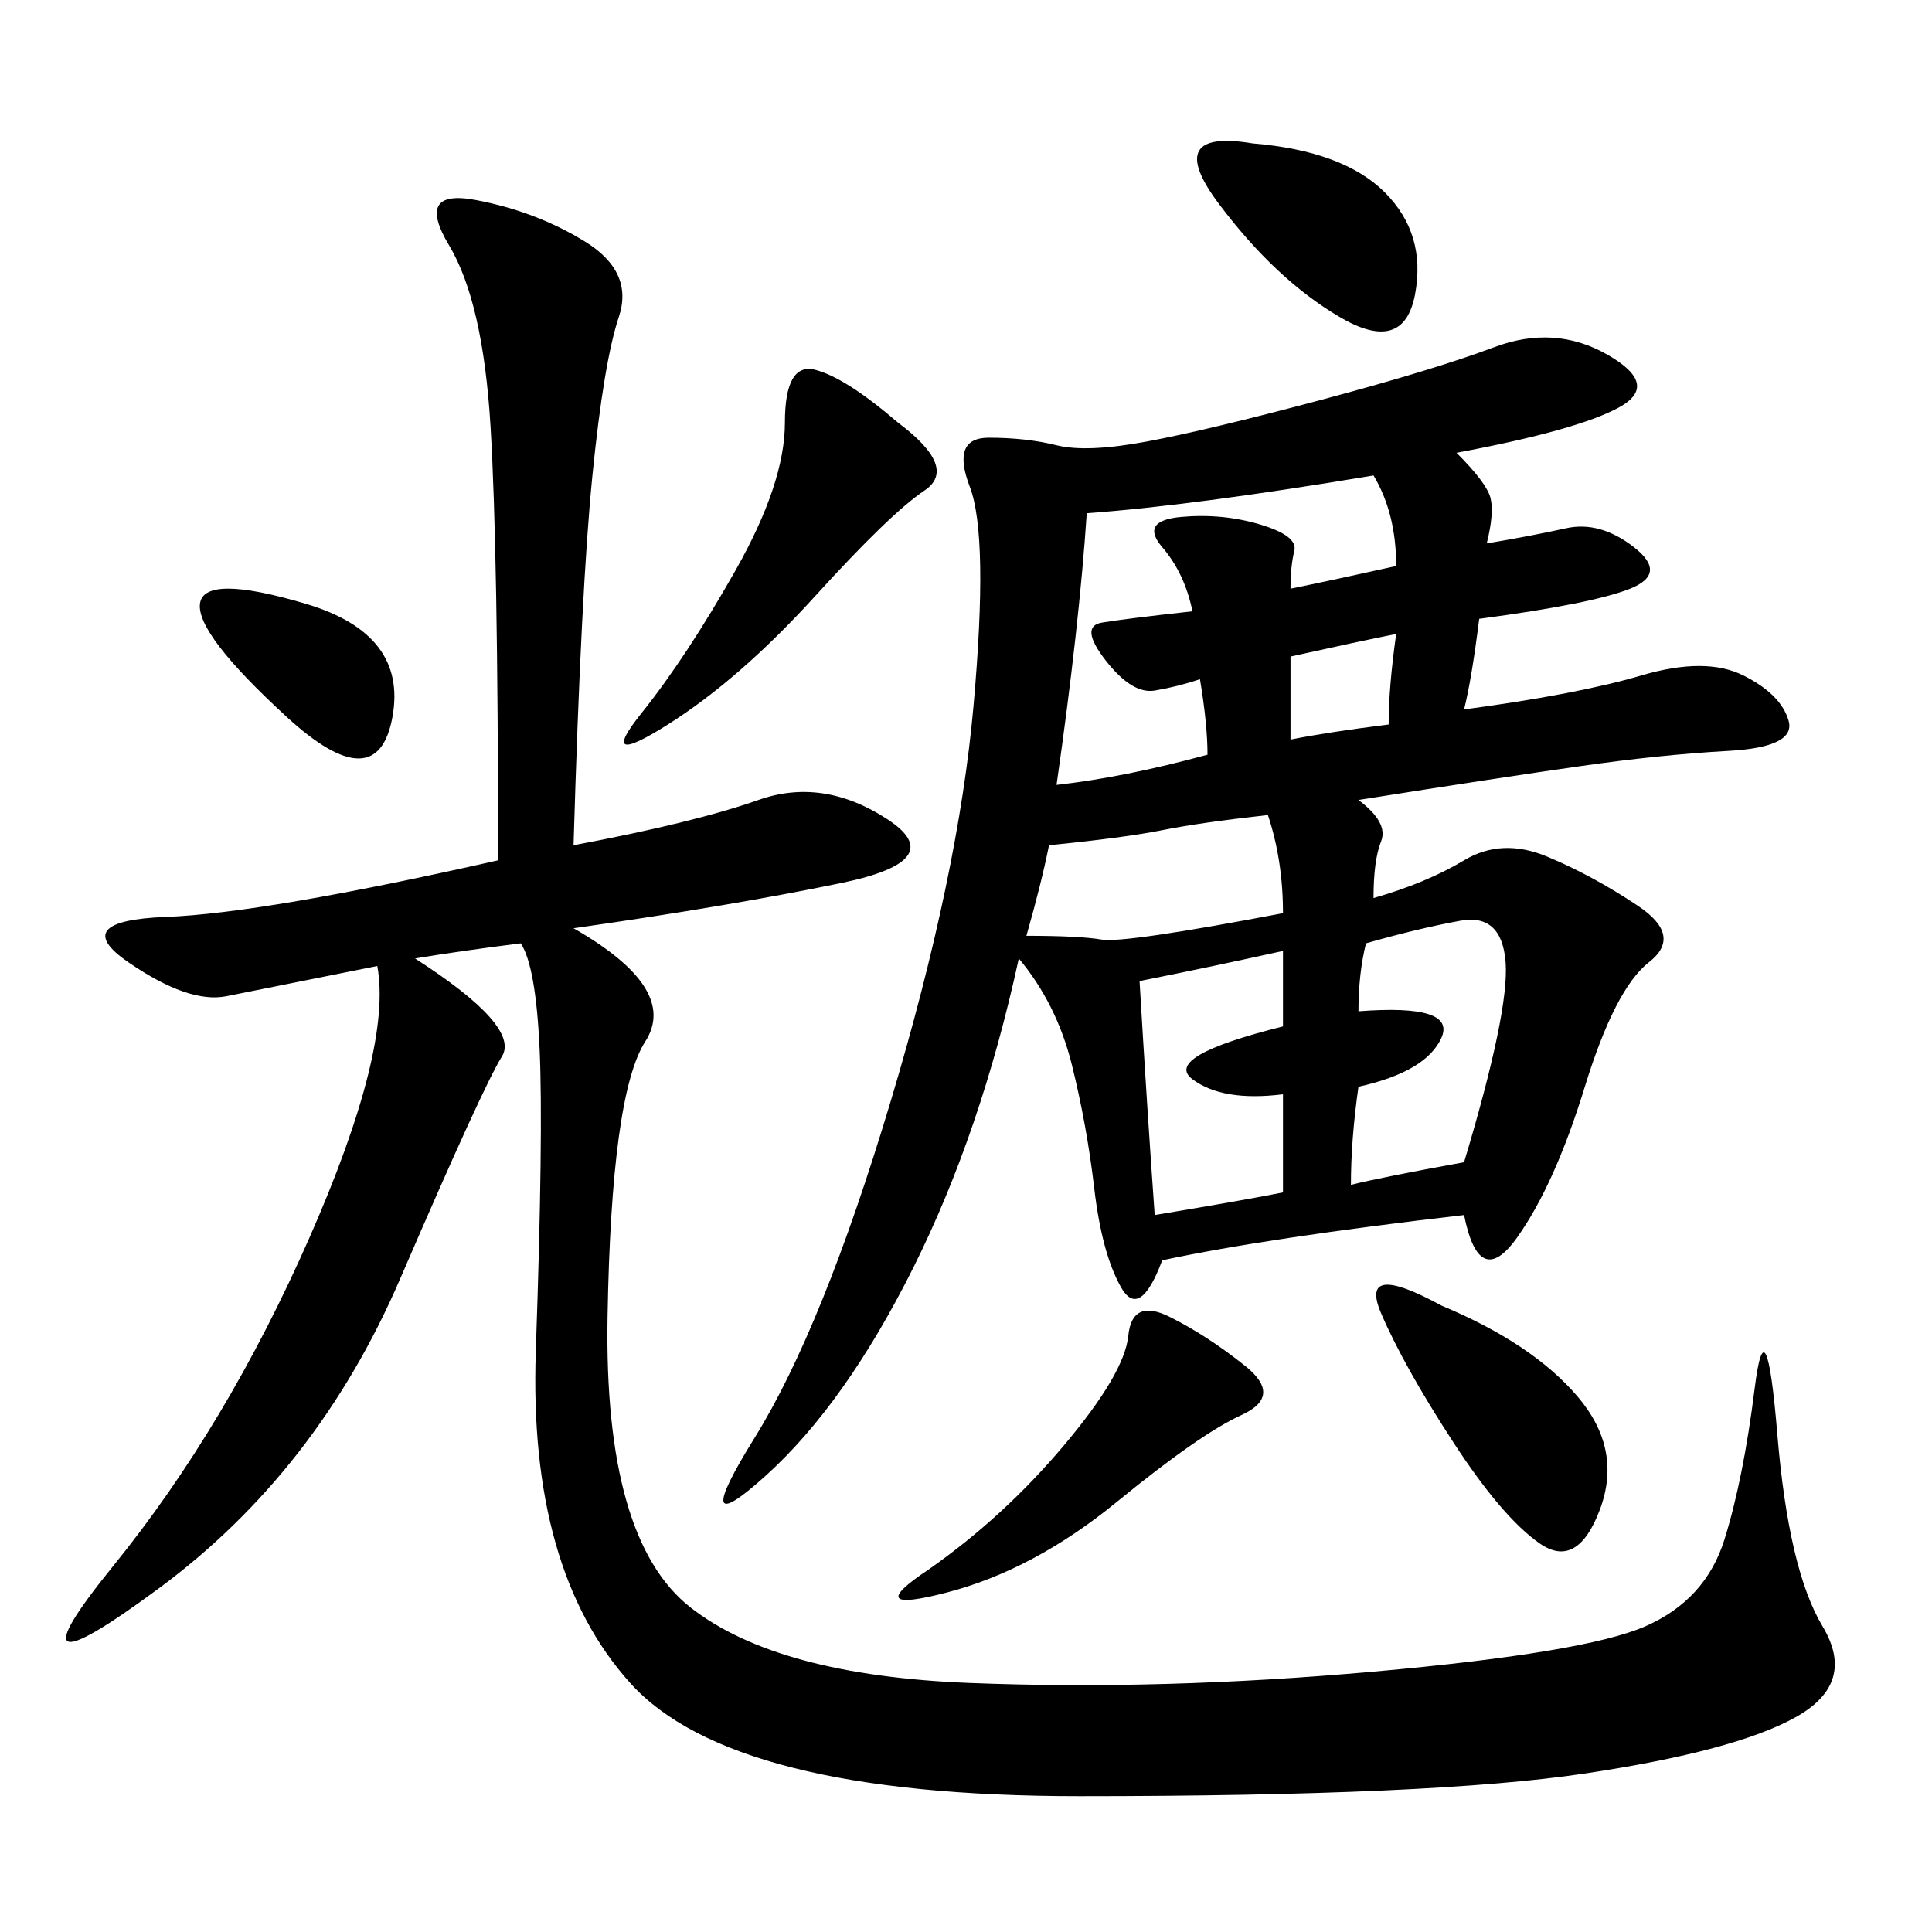 <svg xmlns="http://www.w3.org/2000/svg" xmlns:xlink="http://www.w3.org/1999/xlink" width="300" height="300"><path d="M226.17 70.31Q230.86 75 231.45 77.34Q232.03 79.69 230.86 84.38L230.86 84.38Q237.89 83.20 243.16 82.03Q248.44 80.86 253.71 84.96Q258.98 89.06 253.13 91.41Q247.27 93.75 229.69 96.09L229.69 96.09Q228.52 105.47 227.34 110.16L227.34 110.16Q244.92 107.81 254.88 104.88Q264.84 101.95 270.70 104.88Q276.56 107.81 277.73 111.91Q278.91 116.02 268.36 116.60Q257.81 117.19 245.51 118.95Q233.20 120.70 210.94 124.22L210.94 124.22Q215.63 127.73 214.45 130.66Q213.28 133.59 213.28 139.45L213.28 139.45Q221.48 137.11 227.34 133.59Q233.20 130.08 240.23 133.01Q247.27 135.94 254.30 140.63Q261.33 145.31 256.05 149.41Q250.78 153.52 246.09 168.75Q241.41 183.98 235.55 192.19Q229.69 200.39 227.34 188.67L227.34 188.67Q196.88 192.19 180.47 195.70L180.47 195.70Q176.95 205.08 174.02 199.80Q171.09 194.53 169.92 184.57Q168.75 174.61 166.41 165.23Q164.06 155.86 158.20 148.83L158.20 148.83Q152.34 175.78 141.80 196.88Q131.25 217.97 118.95 229.10Q106.64 240.23 117.19 223.24Q127.73 206.25 138.28 171.09Q148.83 135.94 151.17 109.57Q153.52 83.20 150.59 75.59Q147.66 67.97 153.52 67.97L153.52 67.97Q159.38 67.97 164.06 69.14Q168.75 70.31 178.13 68.55Q187.50 66.80 205.08 62.11Q222.66 57.42 232.03 53.91Q241.41 50.39 249.61 55.08Q257.81 59.77 251.37 63.28Q244.92 66.80 226.17 70.31L226.17 70.31ZM89.06 131.25Q107.81 127.73 117.77 124.22Q127.73 120.70 137.70 127.15Q147.66 133.59 130.66 137.11Q113.67 140.63 89.06 144.14L89.06 144.14Q105.47 153.52 100.20 161.72Q94.92 169.92 94.34 204.49Q93.75 239.06 107.23 249.61Q120.70 260.16 150.59 261.33Q180.47 262.50 213.28 259.57Q246.09 256.64 255.47 252.54Q264.84 248.44 267.77 239.06Q270.70 229.69 272.46 215.63Q274.22 201.56 275.98 222.66Q277.73 243.75 283.01 252.54Q288.28 261.33 278.91 266.60Q269.53 271.88 246.09 275.39Q222.66 278.91 167.58 278.91L167.58 278.91Q113.67 278.91 97.85 261.33Q82.03 243.75 83.20 209.77Q84.38 175.78 83.79 162.89Q83.20 150 80.86 146.48L80.86 146.48Q71.48 147.66 64.45 148.83L64.45 148.83Q80.86 159.38 77.93 164.06Q75 168.75 62.11 198.63Q49.22 228.52 24.61 246.68Q0 264.84 17.58 243.16Q35.16 221.48 48.05 192.19Q60.94 162.89 58.59 150L58.59 150L35.16 154.69Q29.30 155.86 19.92 149.41Q10.55 142.97 25.78 142.38Q41.02 141.80 77.34 133.59L77.34 133.59Q77.34 85.55 76.17 66.21Q75 46.88 69.73 38.09Q64.45 29.30 73.83 31.05Q83.20 32.81 90.82 37.50Q98.44 42.19 96.09 49.22Q93.75 56.25 91.99 73.83Q90.23 91.41 89.06 131.25L89.06 131.25ZM187.50 117.19Q187.50 112.50 186.33 105.47L186.33 105.47Q182.81 106.64 179.30 107.23Q175.78 107.81 171.68 102.54Q167.58 97.27 171.09 96.68Q174.61 96.09 185.16 94.92L185.16 94.92Q183.98 89.06 180.47 84.96Q176.95 80.86 183.40 80.27Q189.84 79.69 195.70 81.45Q201.56 83.20 200.98 85.55Q200.39 87.89 200.39 91.41L200.39 91.41Q206.25 90.23 216.80 87.89L216.80 87.89Q216.80 79.69 213.28 73.83L213.28 73.83Q185.16 78.52 168.75 79.69L168.75 79.69Q167.58 97.27 164.06 121.88L164.06 121.88Q174.61 120.70 187.50 117.19L187.50 117.19ZM139.45 65.63Q148.83 72.66 143.55 76.17Q138.28 79.69 126.56 92.58Q114.84 105.47 103.71 112.50Q92.58 119.53 99.61 110.74Q106.64 101.95 114.26 88.48Q121.88 75 121.88 65.63L121.88 65.63Q121.88 56.25 126.56 57.42Q131.25 58.59 139.45 65.63L139.45 65.63ZM223.83 202.73Q237.89 208.59 244.92 216.80Q251.95 225 248.44 234.38Q244.92 243.75 239.06 239.65Q233.20 235.55 225.59 223.83Q217.97 212.11 214.45 203.91Q210.94 195.70 223.83 202.73L223.83 202.73ZM144.14 243.75Q155.86 235.55 165.23 224.41Q174.61 213.28 175.20 207.42Q175.78 201.56 181.64 204.49Q187.50 207.42 193.36 212.11Q199.22 216.80 192.77 219.73Q186.33 222.66 173.44 233.20Q160.55 243.75 147.07 247.27Q133.59 250.78 144.14 243.75L144.14 243.75ZM179.30 188.67Q193.36 186.33 199.22 185.16L199.22 185.16L199.22 169.92Q189.84 171.09 185.16 167.58Q180.47 164.06 199.22 159.38L199.22 159.38L199.22 147.66Q188.67 150 176.95 152.34L176.95 152.34Q178.13 172.27 179.30 188.67L179.30 188.67ZM227.34 180.47Q234.38 157.03 233.79 149.41Q233.20 141.80 226.76 142.97Q220.31 144.14 212.11 146.48L212.11 146.48Q210.94 151.17 210.94 157.03L210.94 157.03Q226.17 155.86 223.83 161.13Q221.48 166.41 210.94 168.75L210.94 168.75Q209.77 176.95 209.77 183.98L209.77 183.98Q214.45 182.81 227.34 180.47L227.34 180.47ZM194.53 22.27Q208.59 23.44 215.04 29.88Q221.48 36.33 219.73 45.70Q217.97 55.08 208.01 49.22Q198.05 43.36 189.26 31.64Q180.47 19.92 194.53 22.27L194.53 22.27ZM199.22 141.80Q199.22 133.59 196.88 126.56L196.88 126.56Q186.33 127.73 180.47 128.91Q174.61 130.08 162.89 131.25L162.89 131.25Q161.72 137.11 159.38 145.31L159.38 145.31Q167.58 145.31 171.09 145.90Q174.61 146.48 199.22 141.80L199.22 141.80ZM44.53 111.33Q30.47 98.44 31.05 93.75Q31.64 89.06 47.46 93.75Q63.28 98.44 60.94 111.33Q58.59 124.22 44.53 111.33L44.53 111.33ZM215.63 112.50Q215.63 106.64 216.80 98.44L216.80 98.44Q210.94 99.61 200.39 101.95L200.39 101.95L200.39 114.84Q206.25 113.67 215.63 112.50L215.63 112.50Z"/></svg>